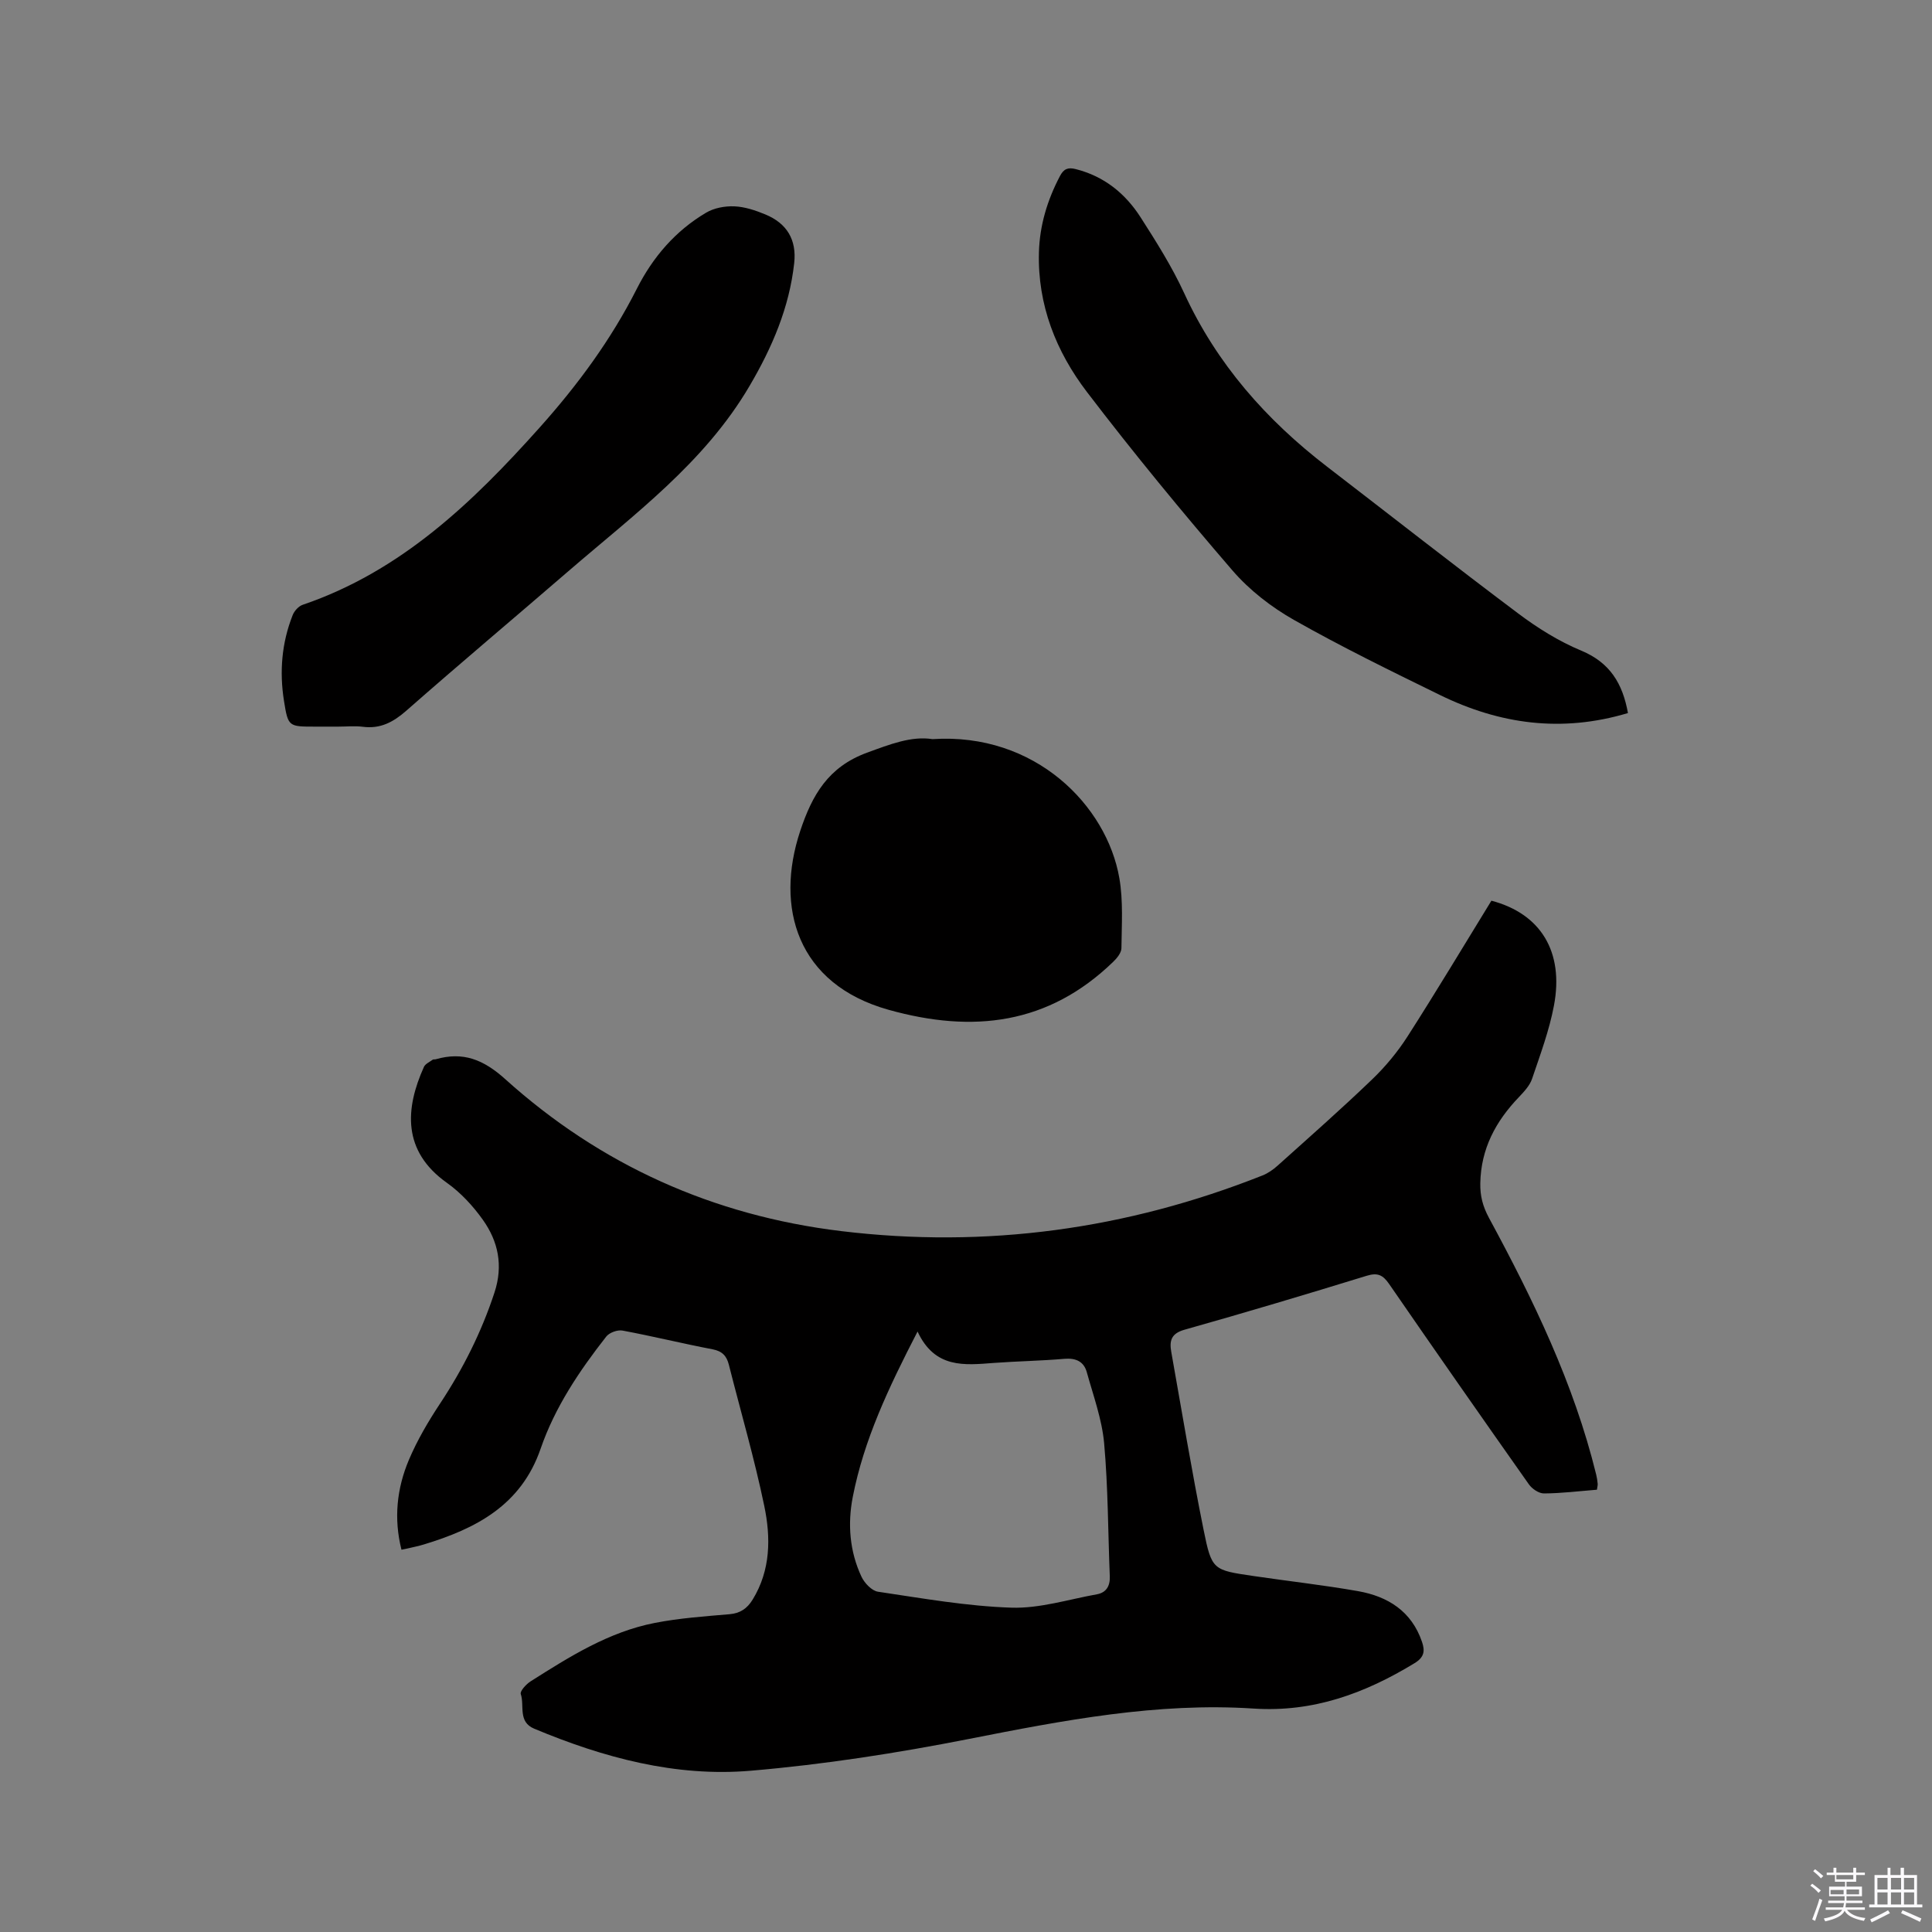 <svg enable-background="new 0 0 400 400" viewBox="0 0 400 400" xmlns="http://www.w3.org/2000/svg"><rect x="0" y="0" width="400" height="400" fill="#808080" stroke="none"/><path d="m374.8 390.4.4-.4c.7.5 1.3 1 1.8 1.4l-.5.5c-.5-.6-1.1-1.1-1.7-1.5zm1 7.3-.6-.3c.5-1.4 1.1-2.8 1.5-4.3.2.1.4.2.6.3-.5 1.3-1 2.8-1.5 4.3zm-.4-10.3.4-.4c.4.3 1 .8 1.7 1.4l-.5.5c-.4-.5-1-1-1.6-1.5zm2.5.3h1.7v-1h.6v1h3.5v-1h.6v1h1.8v.5h-1.8v1.4h-2v1h3.2v2h-3.2v.9h3.3v.5h-3.4c0 .3-.1.6-.1.9h4v.5h-3.7c.7.9 1.9 1.5 3.8 1.7-.1.2-.2.4-.3.6-2.1-.4-3.5-1.1-4-2.1-.4 1-1.8 1.7-4 2.2-.1-.2-.2-.4-.3-.6 2.1-.4 3.4-1 3.8-1.8h-3.4v-.5h3.6c.1-.3.1-.6.2-.9h-3.3v-.5h3.4c0-.3 0-.6 0-.9h-3.2v-2h3.3v-1h-2.1v-1.4h-1.7v-.5zm1.1 3.5v1h2.7c0-.3 0-.4 0-.4 0-.1 0-.2 0-.2 0-.1 0-.2 0-.3h-2.7zm1.2-3v.9h3.5v-.9zm4.7 3h-2.6v.6.4h2.6z" fill="#fbfafc"/><path d="m393.6 386.7h.6v1.5h2.7v6.1h1.1v.6h-11v-.6h1.1v-6.1h2.7v-1.5h.6v1.5h2.1v-1.5zm-2.7 8.8.4.6c-1.2.6-2.5 1.3-3.8 1.9-.1-.2-.2-.4-.3-.6 1.2-.6 2.5-1.2 3.7-1.9zm-2.2-6.7v2.4h2.1v-2.4zm0 3v2.5h2.1v-2.5zm2.8-3v2.4h2.1v-2.4zm0 3v2.5h2.1v-2.5zm6 6.1c-1.4-.7-2.7-1.3-3.9-1.8l.3-.6c1.5.6 2.7 1.2 3.9 1.7zm-1.2-9.1h-2.1v2.4h2.1zm-2.1 3v2.5h2.1v-2.5z" fill="#fbfafc"/><g fill="#010000"><path d="m330.63 308.43c-3.79.3-7.37.75-10.96.77-1.07.01-2.49-.96-3.15-1.91-9.71-13.77-19.36-27.59-28.92-41.46-1.28-1.85-2.36-2.39-4.62-1.7-12.55 3.86-25.12 7.62-37.76 11.18-2.8.79-3.12 2.35-2.72 4.6 2.19 12.3 4.23 24.63 6.7 36.87 1.68 8.31 1.95 8.28 10.27 9.51 7.23 1.07 14.5 1.87 21.7 3.14 6.17 1.09 11.08 4.15 13.24 10.5.64 1.88.48 3.18-1.54 4.41-10.26 6.25-20.96 10.21-33.32 9.4-19.95-1.31-39.4 2.44-58.89 6.28-14.93 2.94-30.06 5.3-45.22 6.59-15.55 1.33-30.48-2.7-44.83-8.7-3.43-1.43-1.98-4.76-2.79-7.18-.2-.6 1.12-2.04 2.03-2.62 8.06-5.11 16.17-10.24 25.71-12.1 5.07-.99 10.27-1.36 15.44-1.8 2.25-.19 3.68-1.17 4.82-3.02 3.76-6.12 3.78-12.86 2.41-19.42-2.04-9.83-4.87-19.49-7.33-29.23-.46-1.81-1.37-2.8-3.36-3.18-6.24-1.19-12.41-2.72-18.66-3.88-1.04-.19-2.73.42-3.37 1.25-5.57 7.11-10.62 14.62-13.58 23.21-4.04 11.73-13.42 16.57-24.23 19.84-1.01.31-2.05.51-3.08.76-.4.1-.81.17-1.5.31-1.63-6.47-.96-12.7 1.54-18.61 1.72-4.06 4-7.94 6.44-11.63 4.76-7.2 8.58-14.79 11.28-23.02 1.83-5.57.78-10.55-2.4-15.03-2.05-2.89-4.6-5.64-7.47-7.68-9.28-6.59-8.61-15.39-4.74-23.99.29-.64 1.18-1.02 1.82-1.49.15-.11.42-.03.62-.09 5.67-1.63 9.88.05 14.4 4.12 19.75 17.79 43.05 28.24 69.49 31.45 30.06 3.64 59.15-.36 87.27-11.51 1.14-.45 2.23-1.21 3.15-2.04 6.55-5.88 13.16-11.7 19.5-17.79 2.79-2.67 5.33-5.73 7.41-8.98 5.94-9.27 11.6-18.72 17.35-28.08 10.18 2.67 15.06 10.54 12.95 21.71-.97 5.16-2.84 10.16-4.53 15.16-.48 1.42-1.67 2.68-2.74 3.81-4.79 5-7.85 10.67-7.98 17.81-.05 2.64.51 4.78 1.78 7.15 9.18 16.96 17.58 34.28 22.21 53.16.15.61.25 1.25.31 1.88.04.29-.06.6-.15 1.27zm-140.66-32.75c-6.02 11.66-11.12 22.45-13.42 34.28-1.08 5.57-.65 11.24 1.81 16.48.62 1.32 2.13 2.92 3.43 3.11 9.17 1.36 18.38 3 27.61 3.3 5.87.19 11.81-1.71 17.71-2.77 1.93-.35 2.74-1.72 2.66-3.71-.37-9.19-.35-18.41-1.17-27.56-.45-4.97-2.24-9.84-3.59-14.71-.62-2.23-2.27-2.97-4.66-2.77-4.85.42-9.72.49-14.58.85-6.08.46-12.21 1.21-15.8-6.5z"/><path d="m337.05 147.63c-13.74 4.12-26.58 2.3-38.91-3.73-10.18-4.98-20.37-9.96-30.22-15.54-4.7-2.66-9.24-6.18-12.75-10.25-10.37-12.03-20.48-24.31-30.12-36.94-6.4-8.38-10.25-18.05-9.95-28.92.15-5.6 1.74-10.82 4.34-15.78.79-1.51 1.66-1.87 3.27-1.46 5.89 1.48 10.28 5.05 13.45 10 3.25 5.07 6.5 10.23 9.01 15.68 6.72 14.63 16.97 26.23 29.6 35.94 13.19 10.14 26.27 20.41 39.57 30.39 4.02 3.02 8.42 5.77 13.05 7.69 5.95 2.48 8.56 6.82 9.66 12.92z"/><path d="m70.03 150.44c-1.59 0-3.18 0-4.77 0-5.51 0-5.61.02-6.46-5.3-.97-6.07-.48-12.05 1.8-17.8.34-.86 1.22-1.83 2.06-2.12 20.32-6.92 35.13-21.12 49.03-36.66 7.89-8.82 14.82-18.21 20.16-28.78 3.32-6.56 8-12 14.35-15.75 1.65-.98 3.9-1.39 5.84-1.31 2.16.09 4.37.83 6.4 1.67 4.49 1.85 6.52 5.25 5.99 10.08-1.01 9.21-4.57 17.48-9.24 25.43-9.35 15.94-23.96 26.65-37.55 38.39-11.15 9.63-22.43 19.1-33.48 28.82-2.72 2.39-5.39 3.84-9.06 3.36-1.66-.21-3.38-.03-5.07-.03z"/><path d="m193.06 153.03c21.29-1.41 36.09 13.78 38.69 28.78.82 4.72.48 9.67.43 14.5-.01.95-.92 2.07-1.7 2.82-13.42 12.99-29.02 14.83-46.5 9.94-18.96-5.3-23.56-21.19-18.31-37.01 2.48-7.47 5.8-13.27 13.82-16.22 4.77-1.74 9.21-3.5 13.57-2.81z"/></g></svg>
